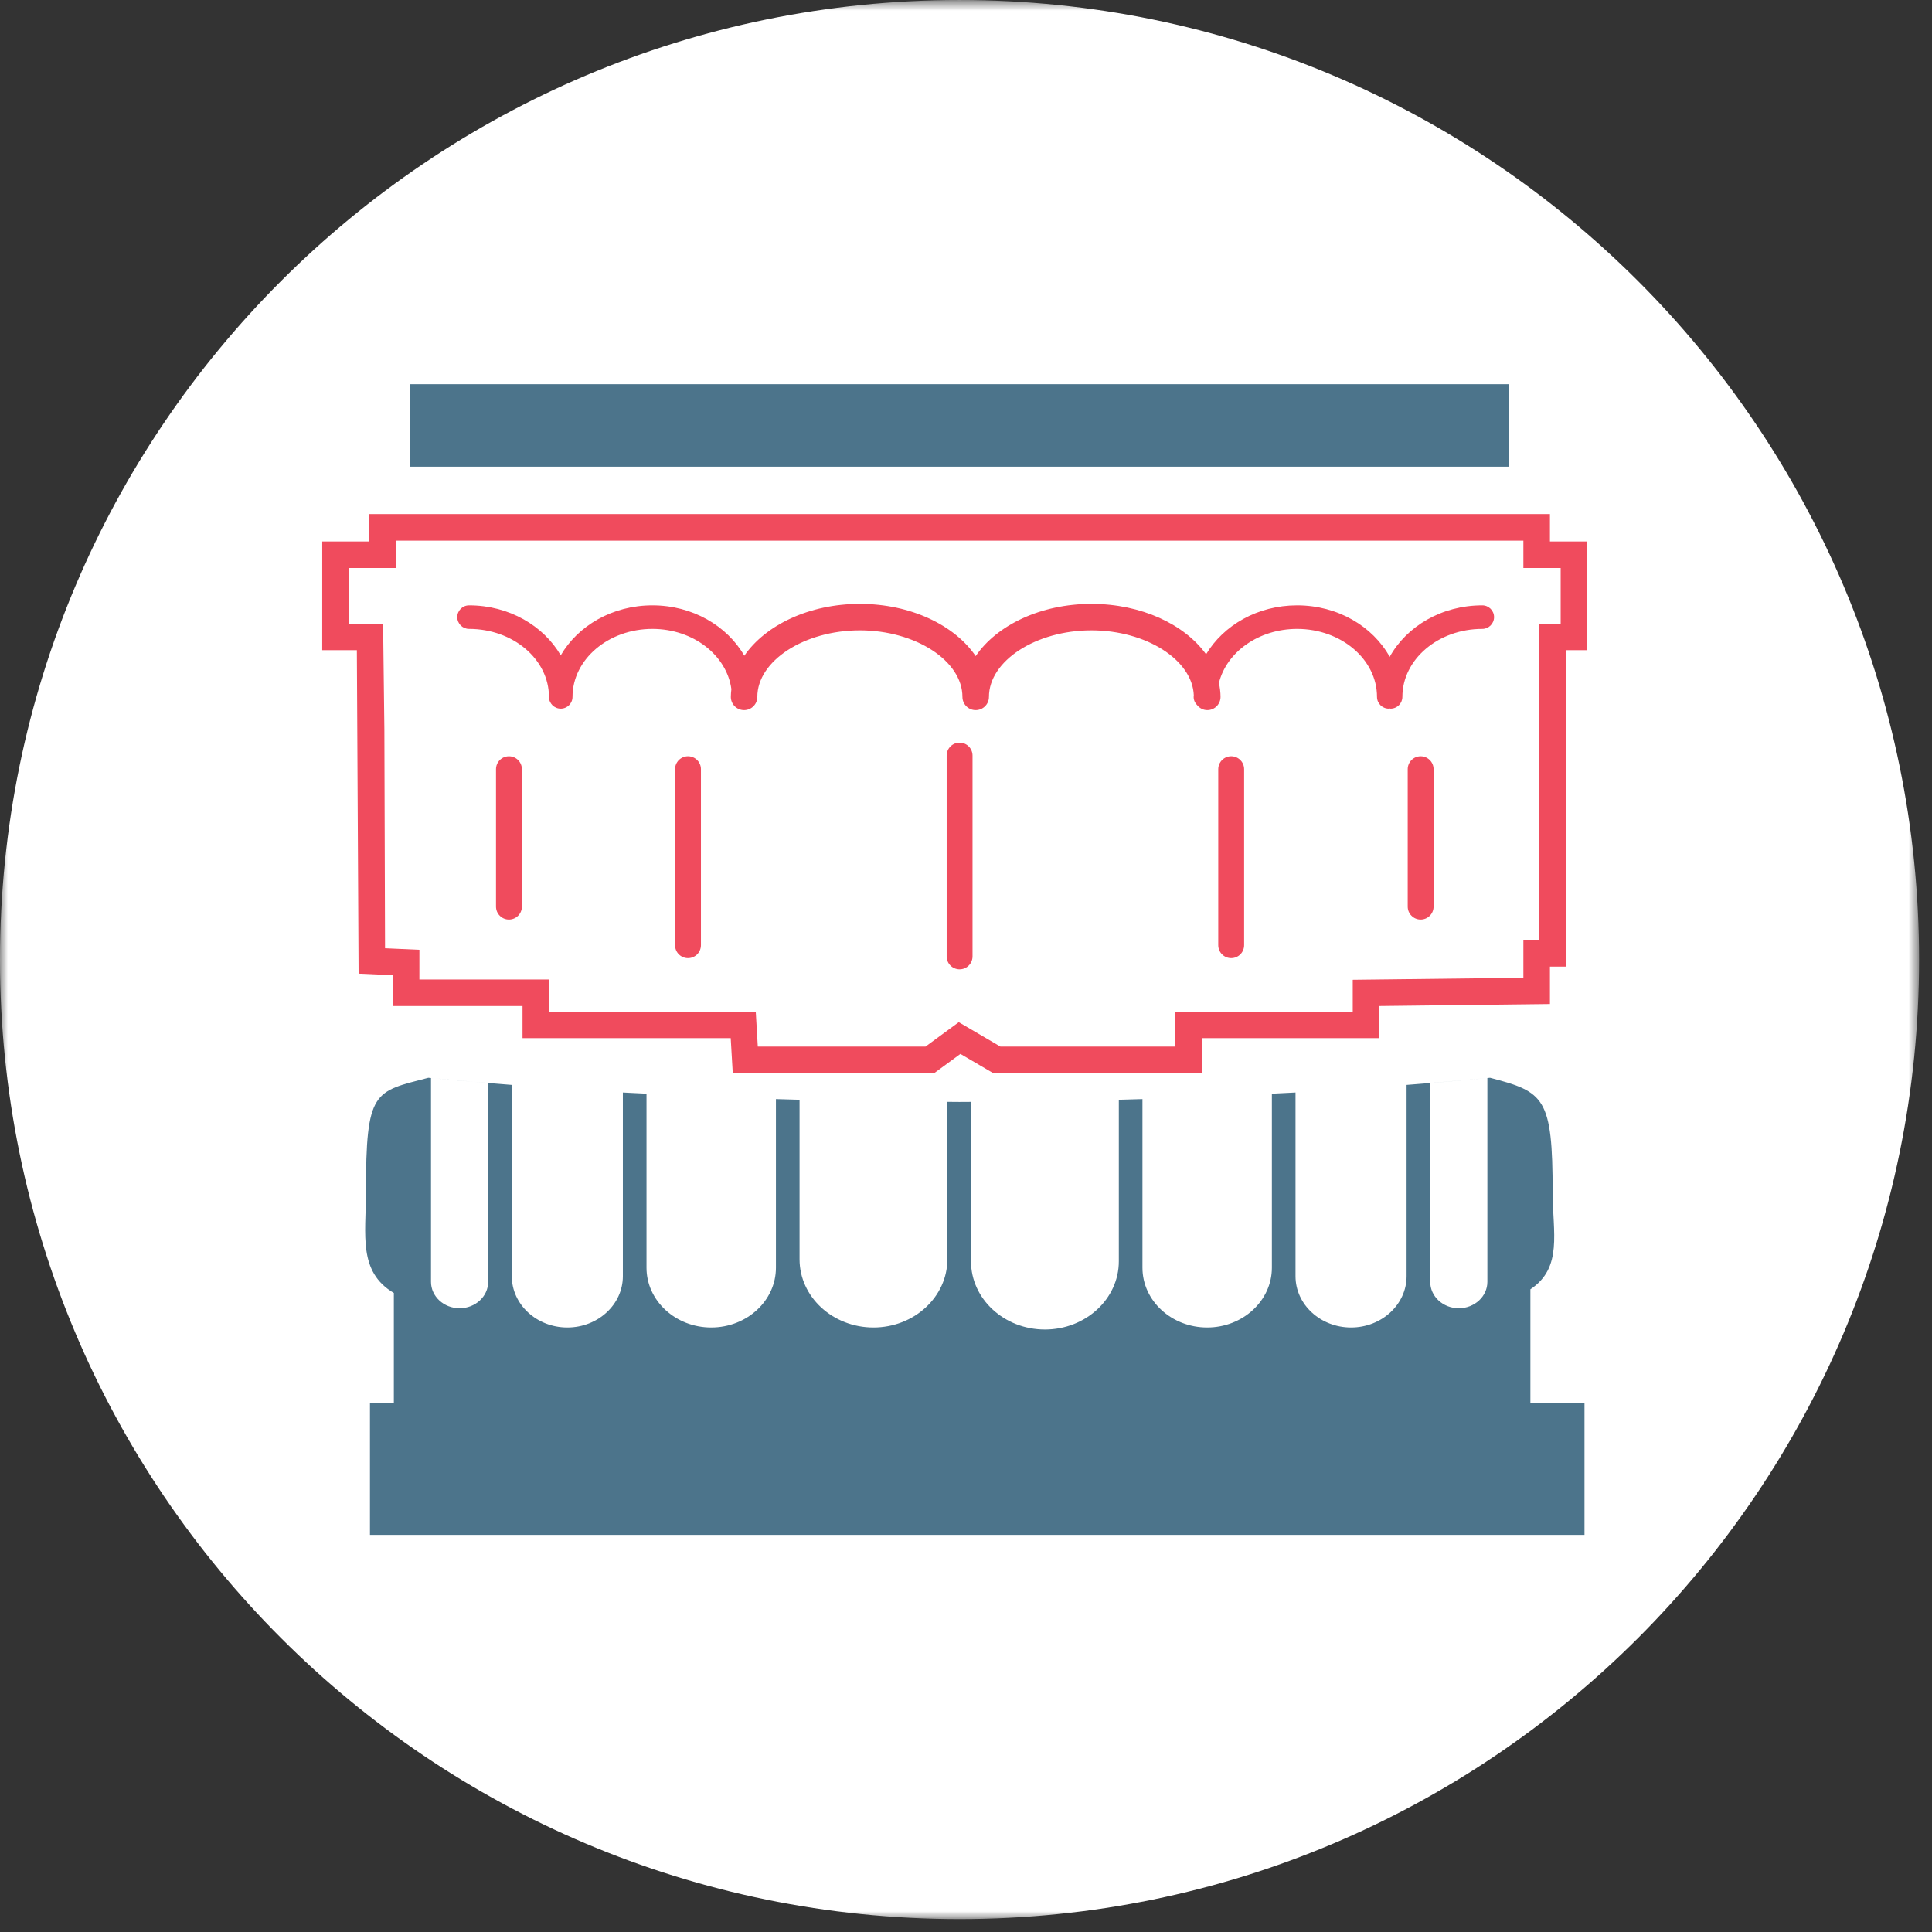<?xml version="1.0" encoding="UTF-8"?> <svg xmlns="http://www.w3.org/2000/svg" xmlns:xlink="http://www.w3.org/1999/xlink" width="124px" height="124px" viewBox="0 0 124 124" version="1.1"><rect x="0" y="0" width="124" height="124" fill="#333333" stroke="none"/><!-- Generator: Sketch 63.1 (92452) - https://sketch.com --><title>Mouth Guards Icon</title><desc>Created with Sketch.</desc><defs><polygon id="path-1" points="0 0.83 123.171 0.83 123.171 124 0 124"></polygon><polygon id="path-3" points="0 124.171 123.171 124.171 123.171 1 0 1"></polygon></defs><g id="Design" stroke="none" stroke-width="1" fill="none" fill-rule="evenodd"><g id="Services-&amp;-Technology_Sub-Page" transform="translate(-1038, -1858)"><g id="ICON-SECTION" transform="translate(165, 978)"><g id="Mouth-Guards-Icon" transform="translate(873, 879)"><g><g id="Group-3" transform="translate(0, 0.171)"><mask id="mask-2" fill="white"><use xlink:href="#path-1"></use></mask><g id="Clip-2"></g><path d="M123.171,62.415 C123.171,96.428 95.598,124 61.586,124 C27.573,124 -0,96.428 -0,62.415 C-0,28.402 27.573,0.83 61.586,0.83 C95.598,0.83 123.171,28.402 123.171,62.415" id="Fill-1" fill="#FFFFFF" mask="url(#mask-2)"></path></g><mask id="mask-4" fill="white"><use xlink:href="#path-3"></use></mask><g id="Clip-5"></g><polygon id="Fill-4" fill="#4C748B" mask="url(#mask-4)" points="26.326 30.954 96.852 30.954 96.852 25.659 26.326 25.659"></polygon><path d="M95.136,39.852 C92.52,39.852 90.276,41.207 89.194,43.157 C88.112,41.207 85.867,39.852 83.252,39.852 C80.711,39.852 78.525,41.135 77.409,42.993 C76.03,41.074 73.254,39.758 70.054,39.758 C66.791,39.758 63.97,41.128 62.622,43.11 C61.273,41.128 58.452,39.758 55.189,39.758 C51.938,39.758 49.127,41.118 47.772,43.086 C46.675,41.176 44.456,39.852 41.873,39.852 C39.301,39.852 37.092,41.165 35.989,43.061 C34.887,41.165 32.677,39.852 30.105,39.852 C29.688,39.852 29.349,40.19 29.349,40.608 C29.349,41.026 29.688,41.364 30.105,41.364 C32.932,41.364 35.233,43.321 35.233,45.727 C35.233,46.144 35.572,46.482 35.989,46.482 C36.407,46.482 36.745,46.144 36.745,45.727 C36.745,43.321 39.046,41.364 41.873,41.364 C44.499,41.364 46.646,43.06 46.942,45.228 C46.923,45.393 46.907,45.558 46.907,45.727 C46.907,46.196 47.287,46.577 47.757,46.577 C48.226,46.577 48.607,46.196 48.607,45.727 C48.607,43.413 51.621,41.457 55.189,41.457 C58.757,41.457 61.771,43.413 61.771,45.727 C61.771,46.196 62.152,46.577 62.621,46.577 L62.622,46.577 L62.622,46.577 C63.092,46.577 63.473,46.196 63.473,45.727 C63.473,43.413 66.487,41.457 70.054,41.457 C73.574,41.457 76.541,43.362 76.621,45.635 C76.621,45.666 76.611,45.695 76.611,45.727 C76.611,45.941 76.703,46.133 76.847,46.271 C77.003,46.454 77.227,46.577 77.487,46.577 C77.956,46.577 78.337,46.196 78.337,45.727 C78.337,45.422 78.295,45.124 78.234,44.832 C78.72,42.854 80.784,41.364 83.252,41.364 C86.079,41.364 88.379,43.321 88.379,45.727 C88.379,46.144 88.718,46.482 89.136,46.482 C89.156,46.482 89.174,46.472 89.194,46.471 C89.214,46.472 89.231,46.482 89.252,46.482 C89.67,46.482 90.008,46.144 90.008,45.727 C90.008,43.321 92.309,41.364 95.136,41.364 C95.553,41.364 95.892,41.026 95.892,40.608 C95.892,40.19 95.553,39.852 95.136,39.852" id="Fill-6" fill="#F04B5D" mask="url(#mask-4)"></path><path d="M64.209,68.172 L75.425,68.172 L75.425,65.925 L86.822,65.925 L86.822,63.885 L97.774,63.756 L97.774,61.337 L98.8,61.337 L98.8,41.026 L100.167,41.026 L100.167,37.457 L97.774,37.457 L97.774,35.699 L25.402,35.699 L25.402,37.457 L22.385,37.457 L22.385,41.026 L24.588,41.026 L24.67,47.814 L24.713,61.861 L26.918,61.96 L26.917,63.866 L35.241,63.866 L35.241,65.925 L48.506,65.925 L48.637,68.172 L59.402,68.172 L61.536,66.606 L64.209,68.172 Z M77.128,69.876 L63.747,69.876 L61.641,68.642 L59.959,69.876 L47.03,69.876 L46.899,67.629 L33.537,67.629 L33.537,65.57 L25.214,65.57 L25.214,63.589 L23.015,63.49 L22.904,42.73 L20.681,42.73 L20.682,35.753 L23.699,35.753 L23.699,33.995 L99.478,33.995 L99.478,35.753 L101.871,35.753 L101.871,42.73 L100.503,42.73 L100.503,63.041 L99.478,63.041 L99.478,65.44 L88.525,65.569 L88.525,67.629 L77.128,67.629 L77.128,69.876 Z" id="Fill-7" fill="#F04B5D" mask="url(#mask-4)"></path><path d="M61.589,63.214 C61.131,63.214 60.759,62.842 60.759,62.383 L60.759,49.494 C60.759,49.035 61.131,48.664 61.589,48.664 C62.047,48.664 62.419,49.035 62.419,49.494 L62.419,62.383 C62.419,62.842 62.047,63.214 61.589,63.214" id="Fill-8" fill="#F04B5D" mask="url(#mask-4)"></path><path d="M44.157,62.495 C43.699,62.495 43.327,62.123 43.327,61.664 L43.327,50.369 C43.327,49.91 43.699,49.538 44.157,49.538 C44.616,49.538 44.988,49.91 44.988,50.369 L44.988,61.664 C44.988,62.123 44.616,62.495 44.157,62.495" id="Fill-9" fill="#F04B5D" mask="url(#mask-4)"></path><path d="M79.021,62.495 C78.562,62.495 78.19,62.123 78.19,61.664 L78.19,50.369 C78.19,49.91 78.562,49.538 79.021,49.538 C79.479,49.538 79.851,49.91 79.851,50.369 L79.851,61.664 C79.851,62.123 79.479,62.495 79.021,62.495" id="Fill-10" fill="#F04B5D" mask="url(#mask-4)"></path><path d="M91.181,60.019 C90.722,60.019 90.35,59.647 90.35,59.189 L90.35,50.369 C90.35,49.91 90.722,49.539 91.181,49.539 C91.639,49.539 92.011,49.91 92.011,50.369 L92.011,59.189 C92.011,59.647 91.639,60.019 91.181,60.019" id="Fill-11" fill="#F04B5D" mask="url(#mask-4)"></path><path d="M32.665,60.019 C32.207,60.019 31.835,59.647 31.835,59.189 L31.835,50.369 C31.835,49.91 32.207,49.539 32.665,49.539 C33.124,49.539 33.496,49.91 33.496,50.369 L33.496,59.189 C33.496,59.647 33.124,60.019 32.665,60.019" id="Fill-12" fill="#F04B5D" mask="url(#mask-4)"></path><path d="M95.463,83.273 C95.463,84.207 94.64,84.966 93.629,84.966 C92.617,84.966 91.795,84.207 91.795,83.273 L91.795,70.512 C93.027,70.412 94.249,70.304 95.463,70.191 L95.463,83.273 Z M31.332,70.512 L31.332,83.273 C31.332,84.207 30.509,84.966 29.498,84.966 C28.486,84.966 27.663,84.207 27.663,83.273 L27.663,70.191 L31.332,70.512 Z M95.463,70.191 C94.203,70.308 92.817,70.425 91.794,70.51 L95.463,70.191 Z M91.794,70.51 C90.895,70.584 90.278,70.632 90.278,70.632 L90.278,82.911 C90.278,84.725 88.678,86.201 86.713,86.201 C84.748,86.201 83.149,84.725 83.149,82.911 L83.149,71.119 L81.632,71.194 L81.632,82.367 C81.632,84.481 79.769,86.201 77.479,86.201 C75.189,86.201 73.325,84.481 73.325,82.367 L73.325,71.542 L71.809,71.585 L71.809,81.953 C71.809,84.367 69.681,86.331 67.065,86.331 C64.449,86.331 62.321,84.367 62.321,81.953 L62.321,71.719 C62.321,71.719 62.246,71.725 61.563,71.725 C61.247,71.725 60.804,71.719 60.804,71.719 L60.804,81.823 C60.804,84.237 58.676,86.201 56.061,86.201 C53.445,86.201 51.317,84.237 51.317,81.823 L51.317,71.585 L49.801,71.542 L49.801,82.367 C49.801,84.481 47.938,86.201 45.647,86.201 C43.357,86.201 41.494,84.481 41.494,82.367 L41.494,71.194 L39.977,71.119 L39.977,82.911 C39.977,84.725 38.378,86.201 36.413,86.201 C34.447,86.201 32.849,84.725 32.849,82.911 L32.849,70.632 C32.849,70.632 29.786,70.39 27.49,70.175 C24.005,71.083 23.487,70.936 23.487,77.54 C23.487,80.242 22.971,82.623 25.278,83.987 L25.278,91.043 L23.745,91.043 L23.745,99.513 L101.696,99.513 L101.696,91.043 L98.224,91.043 L98.224,83.751 C100.32,82.357 99.652,80.092 99.652,77.54 C99.652,71.424 99.121,71.083 95.636,70.175 C95.579,70.181 95.521,70.186 95.463,70.191 L91.794,70.51 Z" id="Fill-13" fill="#4C748B" mask="url(#mask-4)"></path></g></g></g></g></g></svg> 